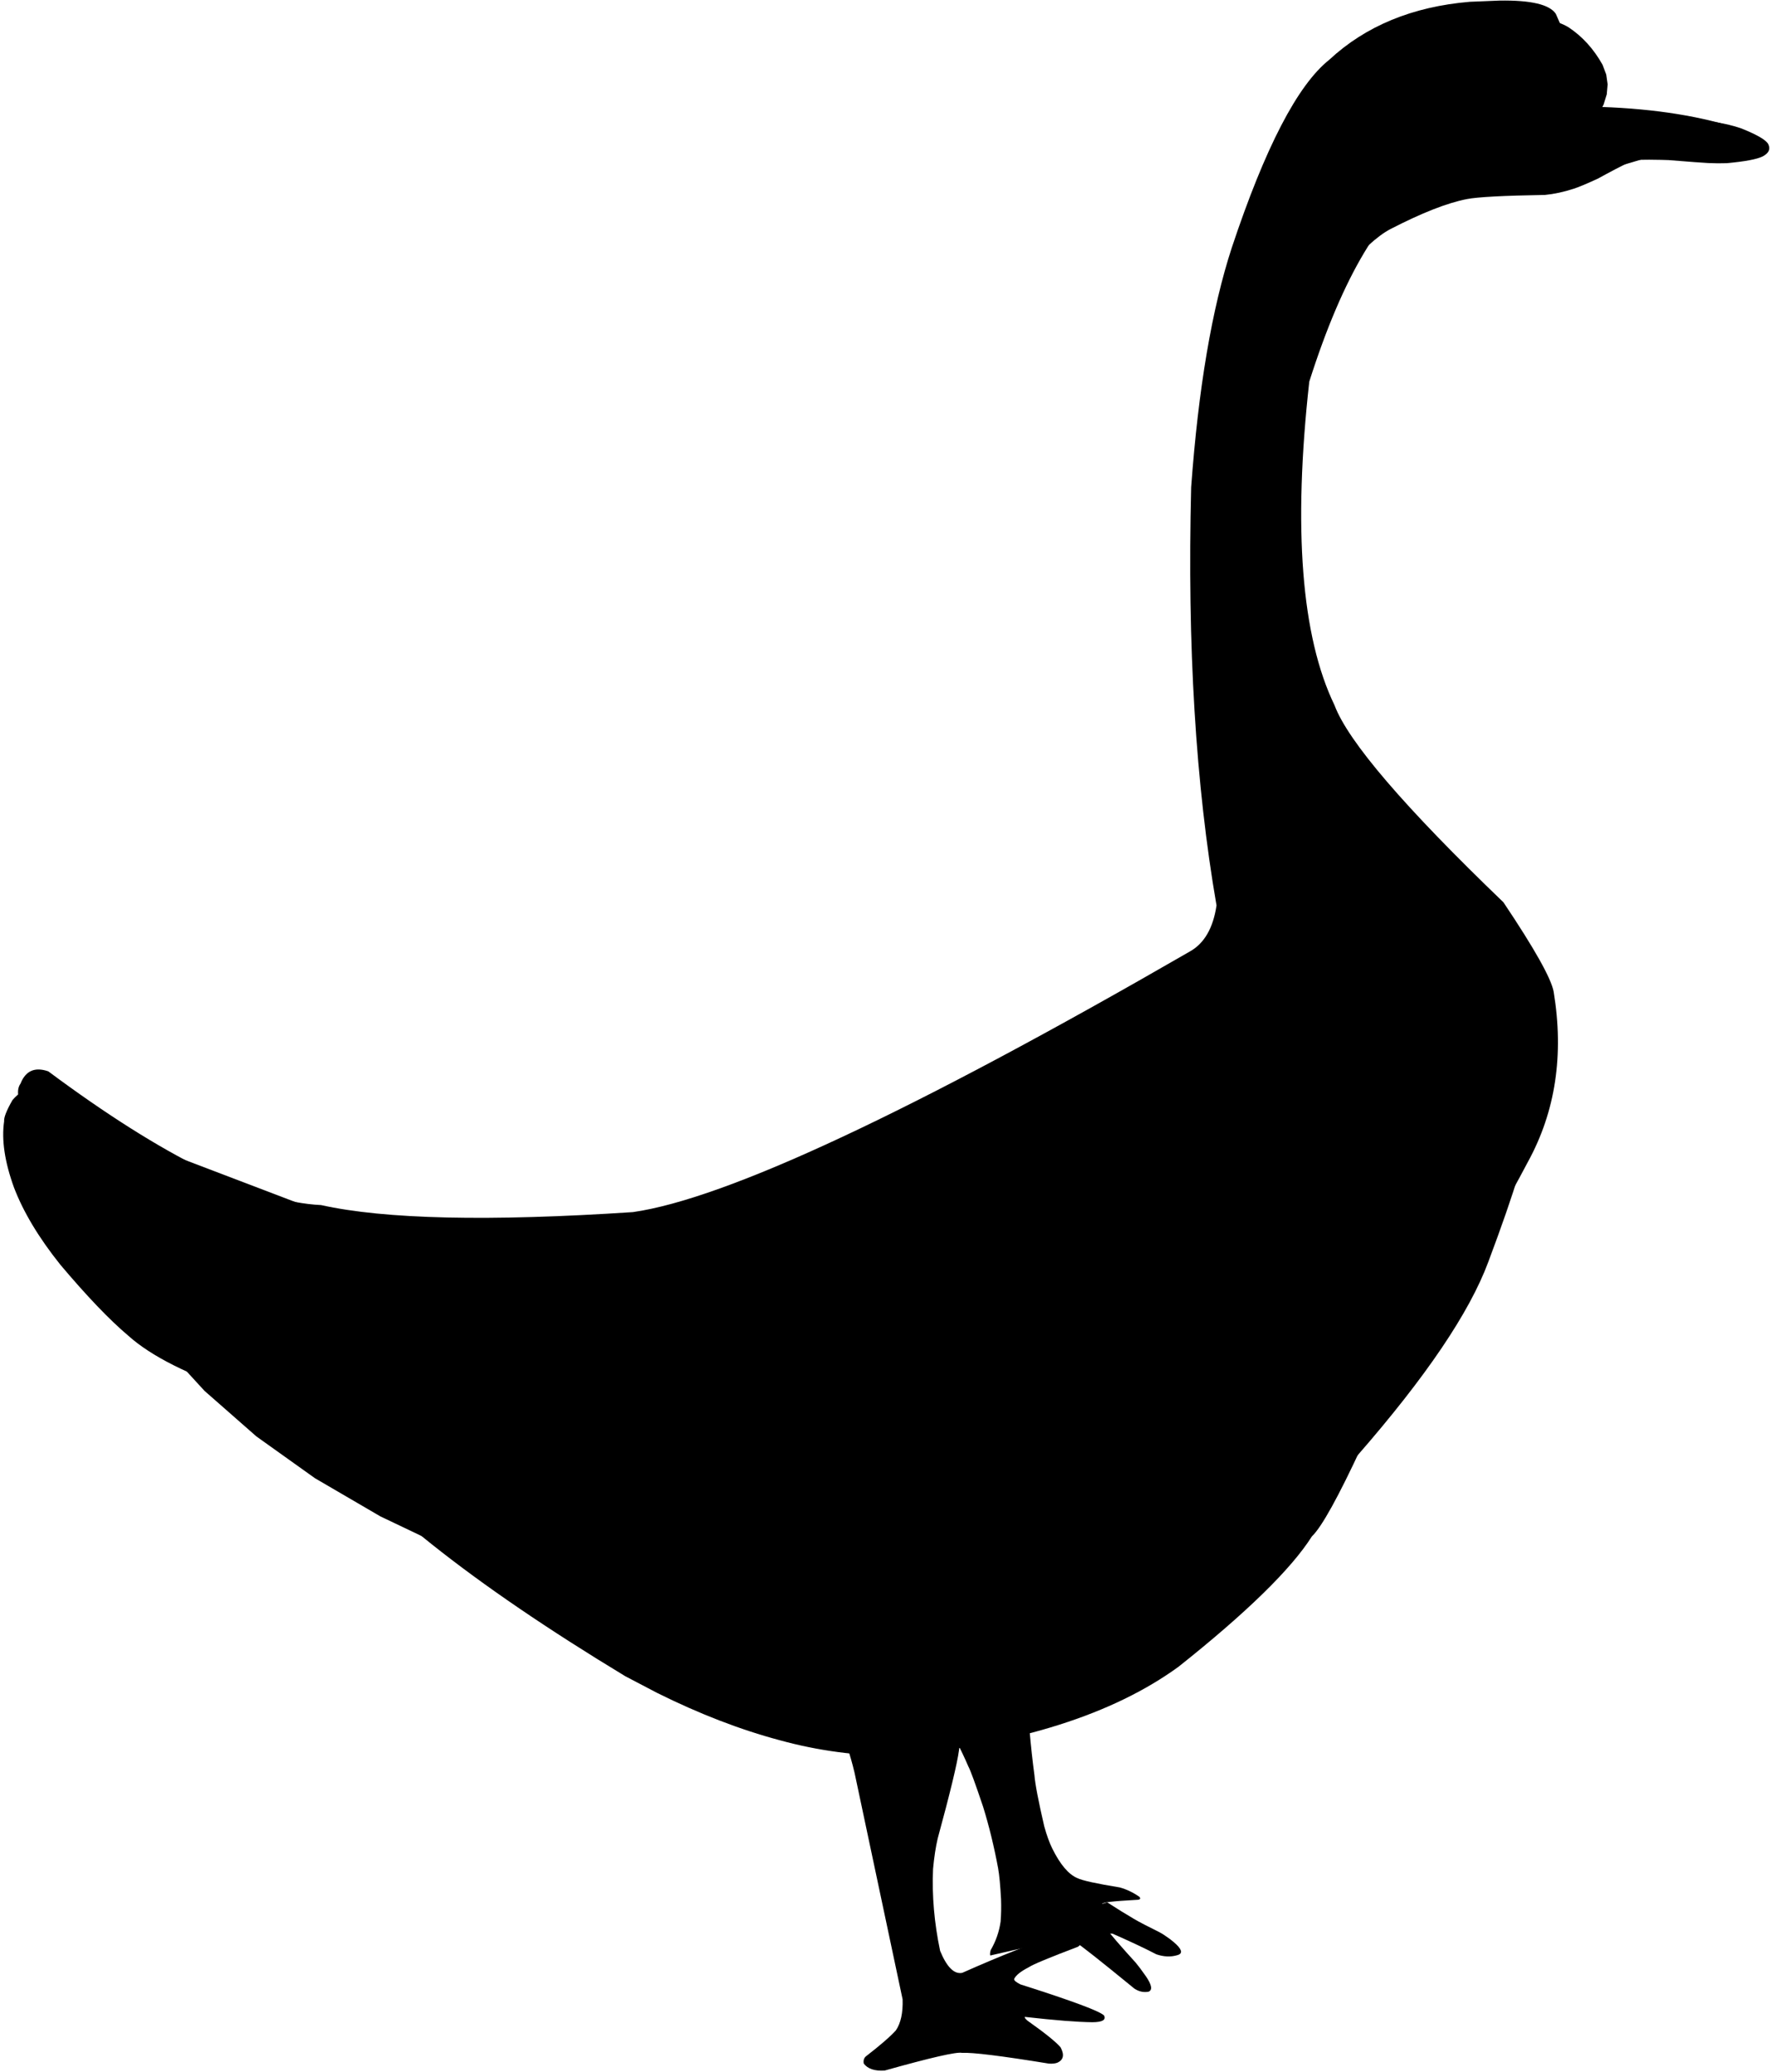 <?xml version="1.0" encoding="UTF-8"?>
<!DOCTYPE svg PUBLIC '-//W3C//DTD SVG 1.0//EN'
          'http://www.w3.org/TR/2001/REC-SVG-20010904/DTD/svg10.dtd'>
<svg height="358.9" preserveAspectRatio="xMidYMid meet" version="1.0" viewBox="241.2 103.9 307.1 358.9" width="307.1" xmlns="http://www.w3.org/2000/svg" xmlns:xlink="http://www.w3.org/1999/xlink" zoomAndPan="magnify"
><g
  ><g id="change1_4"
    ><path d="M501.042,104.002L495.921,104.211Q481.015,105.468,471.555,114.267Q463.333,120.808,454.675,146.813Q449.506,162.656,447.637,188.301Q446.602,229.452,452.031,260.753Q451.153,266.655,447.391,268.74Q375.225,310.386,350.897,313.876Q313.445,316.351,296.849,312.659Q279.627,311.846,249.567,289.491Q246.076,288.286,244.764,291.601Q241.805,295.713,258.67,312.582Q267.698,318.923,284.81,327.62Q290.675,349.739,296.495,354.515Q315.241,367.528,343.616,376.579Q353.753,381.087,373.508,380.364Q407.358,378.531,433.837,370.119Q452.306,360.174,470.115,338.022Q484.596,332.663,491.696,326.553Q494.062,324.516,495.608,322.396Q500.089,316.413,505.989,305.191Q513.164,292.137,510.464,275.726Q509.864,272.298,501.756,260.208Q476.001,235.469,472.477,226.061Q463.864,208.205,468.105,170.021Q476.867,142.464,488.752,135.554Q493.748,133.141,510.7,135.972L543.074,126.356Q532.892,122.931,518.784,122.429Q517.251,121.133,510.836,106.301Q509.224,103.861,501.042,104.002"
    /></g
    ><g id="change1_8"
    ><path d="M502.825,106.43L502.188,106.439Q499.643,106.506,497.162,107.111L513.014,129.302L515.13,127.438L516.853,125.6L518.182,123.788L519.119,122.002L519.662,120.242L519.812,118.509L519.569,116.801L518.933,115.12Q516.629,110.997,513.024,108.618Q512.191,108.123,511.344,107.835Q509.631,107.316,507.907,106.95Q505.335,106.43,502.825,106.43"
    /></g
    ><g id="change1_10"
    ><path d="M492.924,119.52L490.039,121.42Q484.424,125.319,480.044,130.008Q476.155,133.869,471.534,141.83Q467.925,147.681,465.839,156.819Q464.507,162.696,466.508,163.312Q466.83,163.433,467.821,162.189Q471.279,154.16,473.306,151.673Q478.853,145.292,482.175,143.583Q490.312,139.381,495.418,138.389Q498.156,137.848,508.956,137.669Q511.337,137.439,513.947,136.592Q515.214,136.186,518.13,134.841Q524.097,131.543,532.723,127.556L492.924,119.52"
    /></g
    ><g id="change1_6"
    ><path d="M528.2,124.449L527.563,124.452Q520.322,124.657,515.523,126.588Q514.628,126.968,513.884,127.41L502.185,135.29L511.822,132.804Q513.06,132.508,518.627,131.956Q522.467,131.564,527.024,131.567Q529.523,131.59,530.382,131.633Q535.931,132.081,537.262,132.146Q539.029,132.223,540.482,132.167Q545.191,131.732,546.664,131.006Q548.273,130.173,547.657,128.888Q547.149,127.824,543.048,126.172Q540.323,125.212,536.441,124.779Q532.427,124.488,528.2,124.449"
    /></g
    ><g id="change1_13"
    ><path d="M507.052,283.778L288.165,326.275Q300.935,361.675,322.776,372.918Q333.856,378.062,345.243,381.199Q348.02,382.303,362.714,384.707Q387.984,387.558,409.594,383.144Q459.822,371.567,476.465,356.026Q494.25,335.649,499.126,322.524Q506.261,303.512,505.997,299.517Q507.233,291.728,507.052,283.778"
    /></g
    ><g id="change1_1"
    ><path d="M249.13,295.657L252.302,306.787L256.639,317.27L262.14,327.106L268.806,336.295L276.637,344.838L285.633,352.734L295.794,359.983L307.119,366.585L319.609,372.54L323.924,374.064Q336.932,378.367,350.697,379.443Q355.285,379.801,359.958,379.801Q366.979,379.801,374.19,378.991Q392.385,376.259,396.252,374.741Q411.245,370.693,426.997,363.406L249.13,295.657"
    /></g
    ><g id="change1_2"
    ><path d="M248.335,295.721L248.756,297.014Q249.39,299.069,250.834,302.31Q250.96,302.81,253.857,307.608Q255.668,310.501,257.528,312.751Q259.864,315.424,260.346,315.766Q262.362,317.386,264.228,318.645Q266.094,319.905,267.809,320.804L269.487,321.614L271.09,322.244Q272.655,322.783,274.071,322.963Q275.693,323.167,277.089,322.908L248.335,295.721"
    /></g
    ><g id="change1_3"
    ><path d="M248.431,292.162L248.011,293.016Q246.525,296.723,248.156,305.135Q249.44,310.877,253.052,315.247Q263.699,326.947,268.542,330.17Q274.436,334.557,288.097,338.72L248.431,292.162"
    /></g
    ><g id="change1_5"
    ><path d="M247.445,292.211L247.312,292.214Q244.976,292.546,243.355,294.482Q241.82,297.17,241.916,298.142Q241.209,302.975,243.628,309.629Q246.058,315.989,251.66,322.994Q258.572,331.187,263.413,335.269Q269.338,340.604,283.033,345.138Q287.733,346.545,293.149,347.223Q297.543,347.79,306.526,348.095Q309.746,348.448,310.747,348.784L256.819,300.548Q254.228,296.842,252.089,294.784Q251.484,294.012,249.133,292.622Q248.233,292.211,247.445,292.211"
    /></g
    ><g id="change1_14"
    ><path d="M480.344,343.401L292.467,346.666Q292.775,348.711,304.137,360.994Q309.255,366.027,316.009,371.404Q329.518,382.157,349.573,394.282L355.11,397.18Q360.6,399.908,365.905,401.953Q371.209,403.999,376.328,405.363Q386.231,408.092,396.726,408.087Q428.433,405.016,445.458,392.627Q463.182,378.539,468.563,370.052Q471.082,367.663,477.242,354.393Q479.333,349.008,480.344,343.401"
    /></g
    ><g id="change1_7"
    ><path d="M407.288,395.89L386.72,403.534Q388.091,405.952,389.3,410.998L397.628,450.258Q397.736,453.767,396.462,455.626Q394.995,457.252,391.24,460.152Q390.752,460.61,390.897,461.38Q391.93,462.751,394.516,462.588Q406.572,459.203,407.927,459.525Q410.587,459.368,422.991,461.387Q423.881,461.44,424.42,461.236Q426.052,460.531,425.011,458.574Q423.86,457.195,419.272,453.947Q418.694,453.449,418.81,453.292Q426.694,454.182,430.514,454.215Q433.081,454.206,432.554,453.07Q431.582,451.964,418.056,447.667Q416.885,447.081,416.961,446.723Q417.384,445.773,419.527,444.673Q420.5,443.997,428.025,441.137Q429.078,440.395,428.653,439.277Q428.427,438.912,427.243,438.864Q424.47,439.155,423.286,439.613Q418.309,441.083,407.959,445.661Q405.877,446.082,404.13,441.858Q402.601,434.599,402.905,427.661Q403.191,424.584,403.711,422.382Q406.936,410.549,407.404,407.079Q408.187,402.03,407.288,395.89"
    /></g
    ><g id="change1_11"
    ><path d="M418.954,393.82L406.99,405.631Q408.062,407.673,409.013,409.89Q409.564,410.889,411.591,416.932Q413.128,421.889,414.181,427.542Q414.494,429.295,414.689,432.91Q414.759,434.938,414.615,436.776Q414.24,439.418,412.884,441.74Q412.696,442.513,412.839,442.653Q429.235,438.805,434.884,438.826Q437.709,438.114,438.209,437.619Q438.658,437.053,437.985,436.519L432.195,433.738Q432.277,433.505,433.599,433.36Q435.008,433.19,438.462,433Q438.986,432.918,438.695,432.516Q437.089,431.376,435.266,430.866Q429.156,429.873,427.906,429.245Q425.637,428.296,423.573,424.138Q422.818,422.611,422.171,420.265Q420.647,413.684,420.471,411.386Q419.498,404.24,418.954,393.82"
    /></g
    ><g id="change1_12"
    ><path d="M433.082,433.447L423.766,436.376Q424.692,436.253,425.81,436.328Q427.001,436.416,428.255,436.767Q430.808,437.495,433.366,438.591Q438.498,440.831,441.602,442.451Q443.5,443.096,445.156,442.621Q445.583,442.52,445.759,442.324Q445.935,442.127,445.859,441.834L445.72,441.517Q445.316,440.834,443.904,439.767Q442.882,439.018,442.152,438.628Q439.154,437.152,437.775,436.349Q435.543,435.035,433.082,433.447"
    /></g
    ><g id="change1_9"
    ><path d="M429.172,432.7L420.271,436.376Q421.318,436.689,424.157,438.202Q425.81,439.128,427.622,440.367Q428.778,441.019,437.796,448.391Q438.983,449.177,440.269,448.922Q441.31,448.478,439.801,446.269Q438.678,444.669,438.028,443.902Q434.282,439.806,432.335,437.293Q430.876,435.411,429.172,432.7"
    /></g
  ></g
></svg
>
